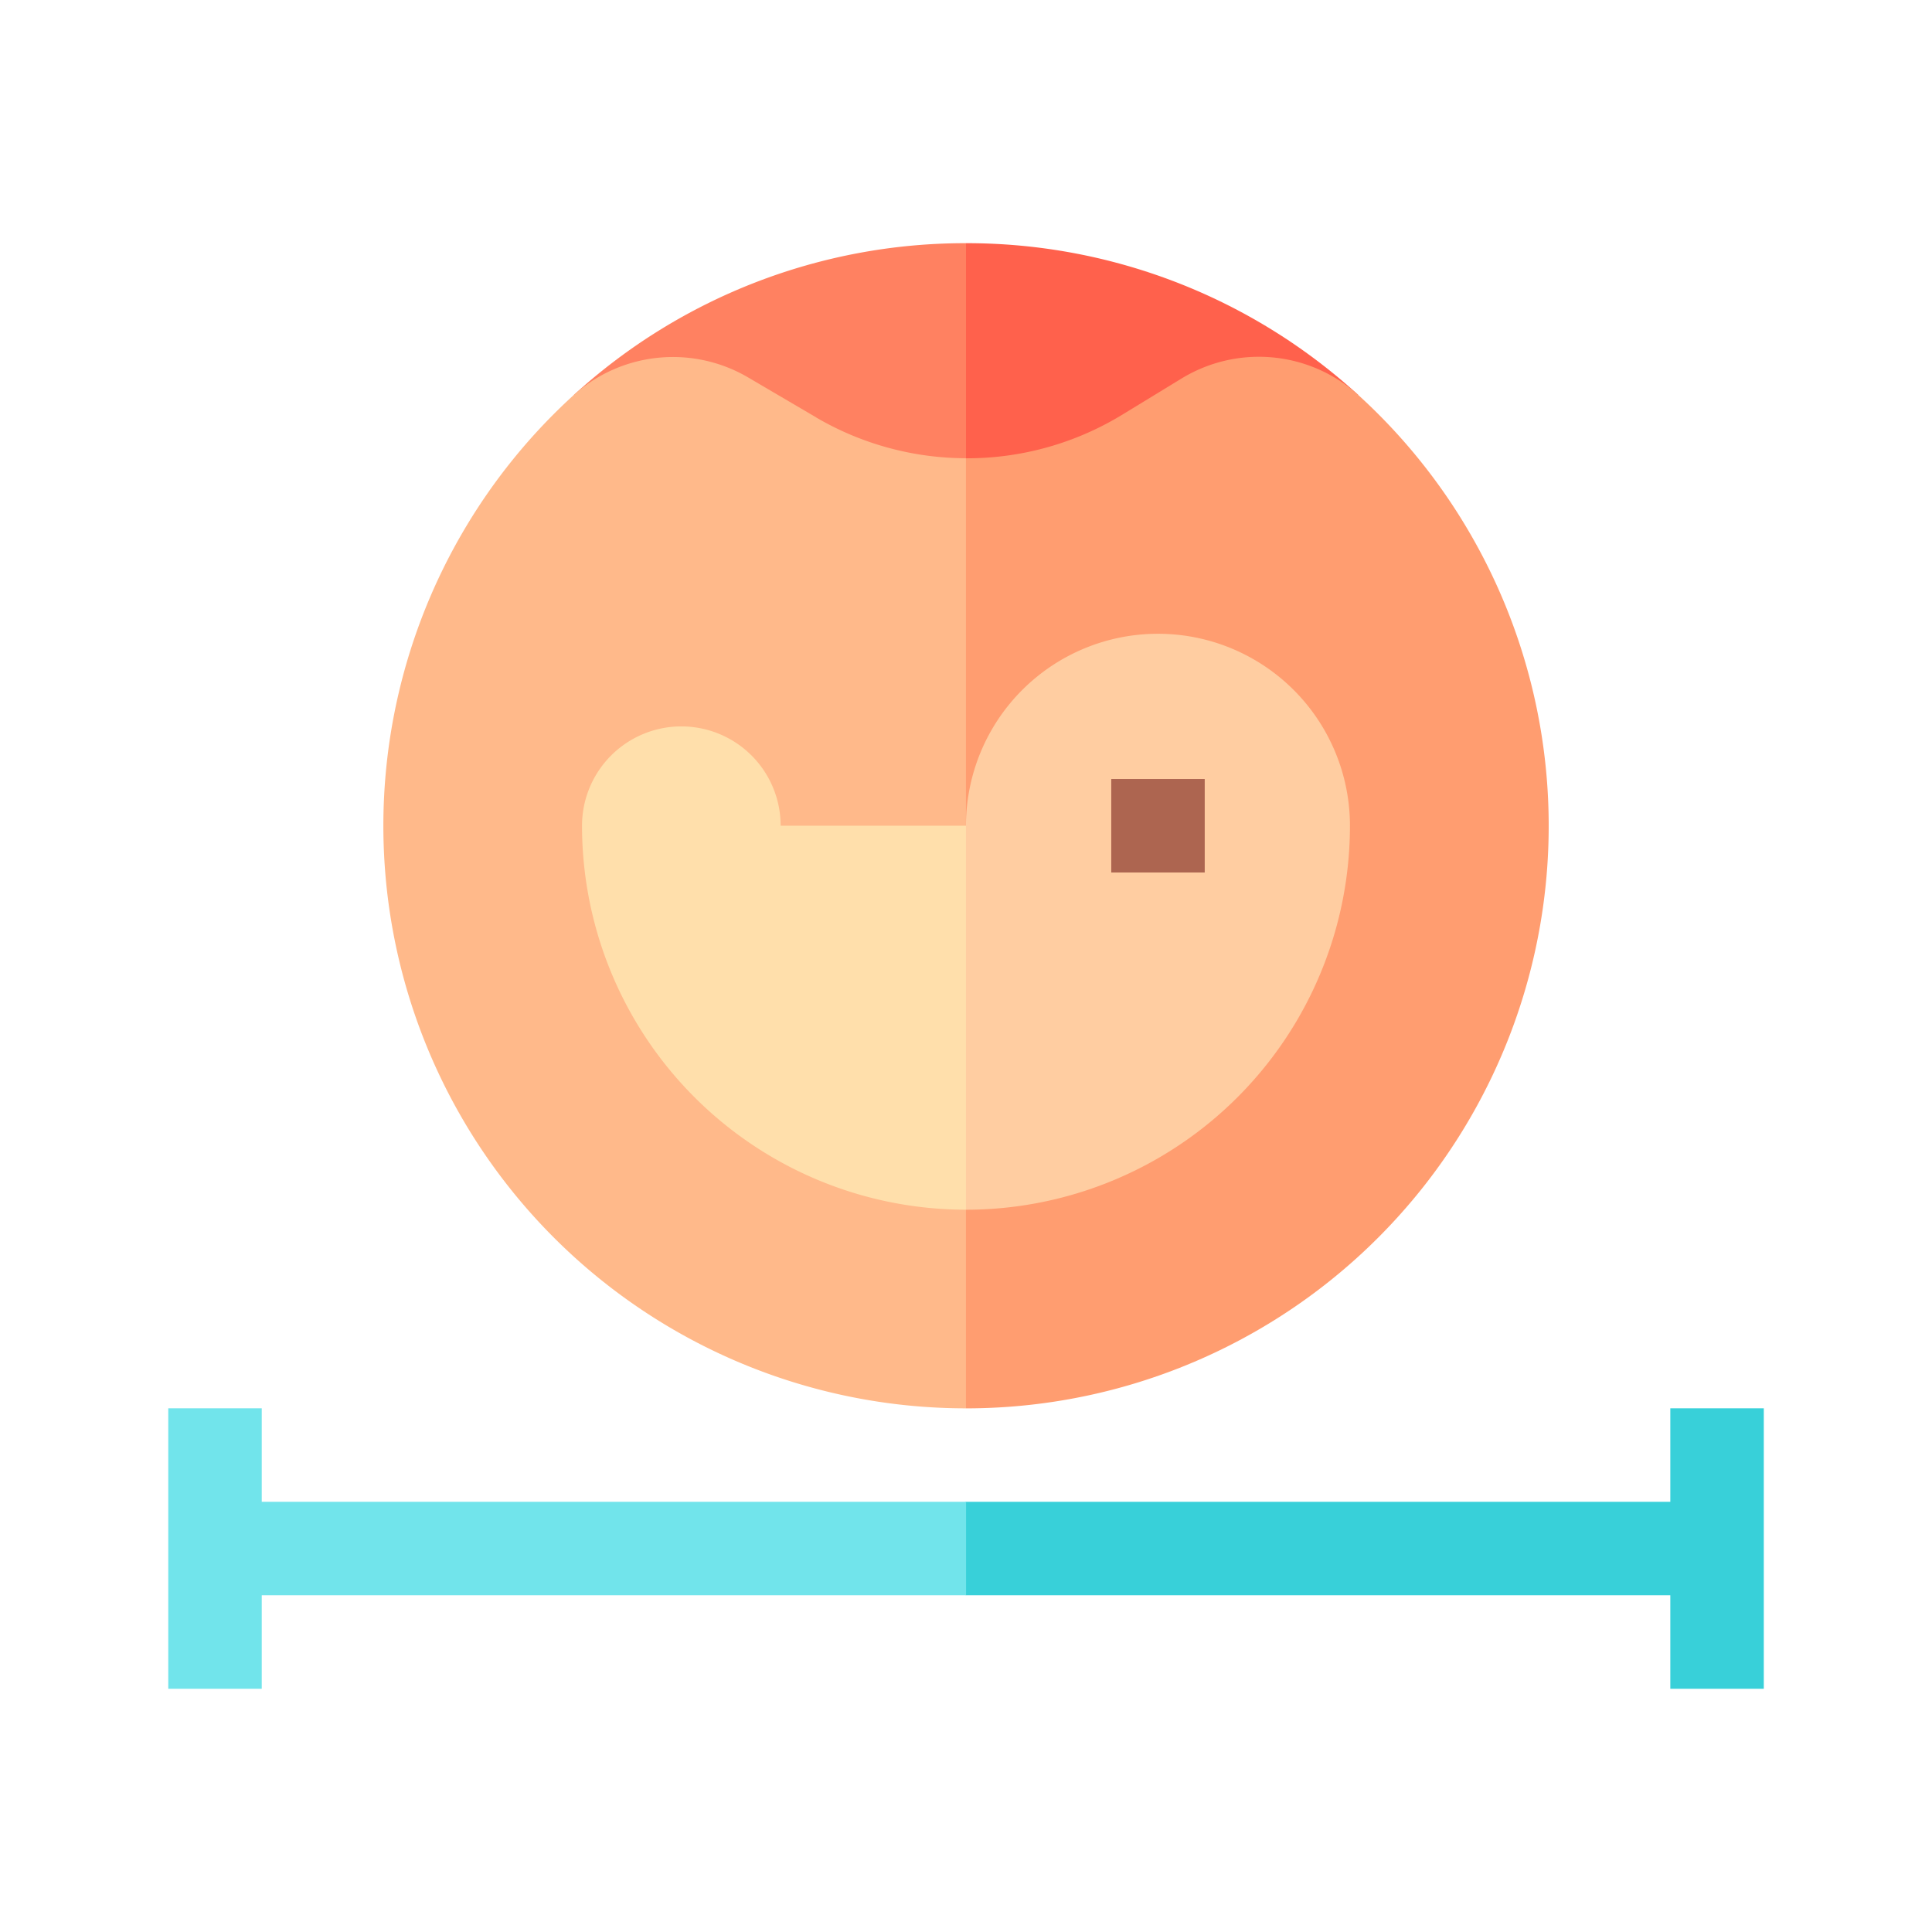 <svg xmlns="http://www.w3.org/2000/svg" xmlns:xlink="http://www.w3.org/1999/xlink" width="85" height="85" viewBox="0 0 85 85">
  <defs>
    <clipPath id="clip-path">
      <rect id="Rectangle_131881" data-name="Rectangle 131881" width="85" height="85" transform="translate(-11785 -8322)" fill="#fff"/>
    </clipPath>
  </defs>
  <g id="Mask_Group_75330" data-name="Mask Group 75330" transform="translate(11785 8322)" clip-path="url(#clip-path)">
    <g id="fetus" transform="translate(-11777.597 -8311.301)">
      <path id="Path_112408" data-name="Path 112408" d="M230.113,24.046,226,37.623l21.371-6.9A25.537,25.537,0,0,0,230.113,24.046Z" transform="translate(-195.016 -24.046)" fill="#ff614c"/>
      <path id="Path_112409" data-name="Path 112409" d="M130.054,30.735l17.267,6.888V24.046A25.537,25.537,0,0,0,130.054,30.735Z" transform="translate(-112.224 -24.046)" fill="#ff8161"/>
      <path id="Path_112410" data-name="Path 112410" d="M195.6,62.193a6.53,6.53,0,0,0-7.791-.719l-2.6,1.587a13.1,13.1,0,0,1-6.865,1.915L166,85.875l12.339,20.9A25.63,25.63,0,0,0,195.6,62.193Z" transform="translate(-143.242 -55.512)" fill="#ff9d70"/>
      <path id="Path_112411" data-name="Path 112411" d="M88.079,63.232l-2.971-1.745a6.536,6.536,0,0,0-7.7.774,25.63,25.63,0,0,0,17.267,44.572v-41.8a13.1,13.1,0,0,1-6.6-1.8Z" transform="translate(-59.58 -55.571)" fill="#ffb98a"/>
      <path id="Path_112412" data-name="Path 112412" d="M141.519,183.5a4.369,4.369,0,0,0-8.738,0,16.893,16.893,0,0,0,16.893,16.893L158.12,183.5Z" transform="translate(-114.577 -157.871)" fill="#ffdfab"/>
      <path id="Path_112413" data-name="Path 112413" d="M264.446,149.39A8.447,8.447,0,0,0,256,157.837v16.893a16.893,16.893,0,0,0,16.893-16.893A8.447,8.447,0,0,0,264.446,149.39Z" transform="translate(-220.904 -132.206)" fill="#ffcda1"/>
      <path id="Path_112414" data-name="Path 112414" d="M302.61,196h4.113v4.113H302.61Z" transform="translate(-261.123 -172.426)" fill="#ad6550"/>
      <path id="Path_112415" data-name="Path 112415" d="M261.1,397.954v4.113H230.113L226,404.123l4.113,2.056H261.1v4.113h4.113V397.954Z" transform="translate(-195.016 -346.693)" fill="#38d0d9"/>
      <path id="Path_112416" data-name="Path 112416" d="M4.113,402.067v-4.113H0v12.339H4.113V406.18H35.1v-4.113Z" transform="translate(0 -346.693)" fill="#71e4eb"/>
    </g>
  </g>
</svg>
